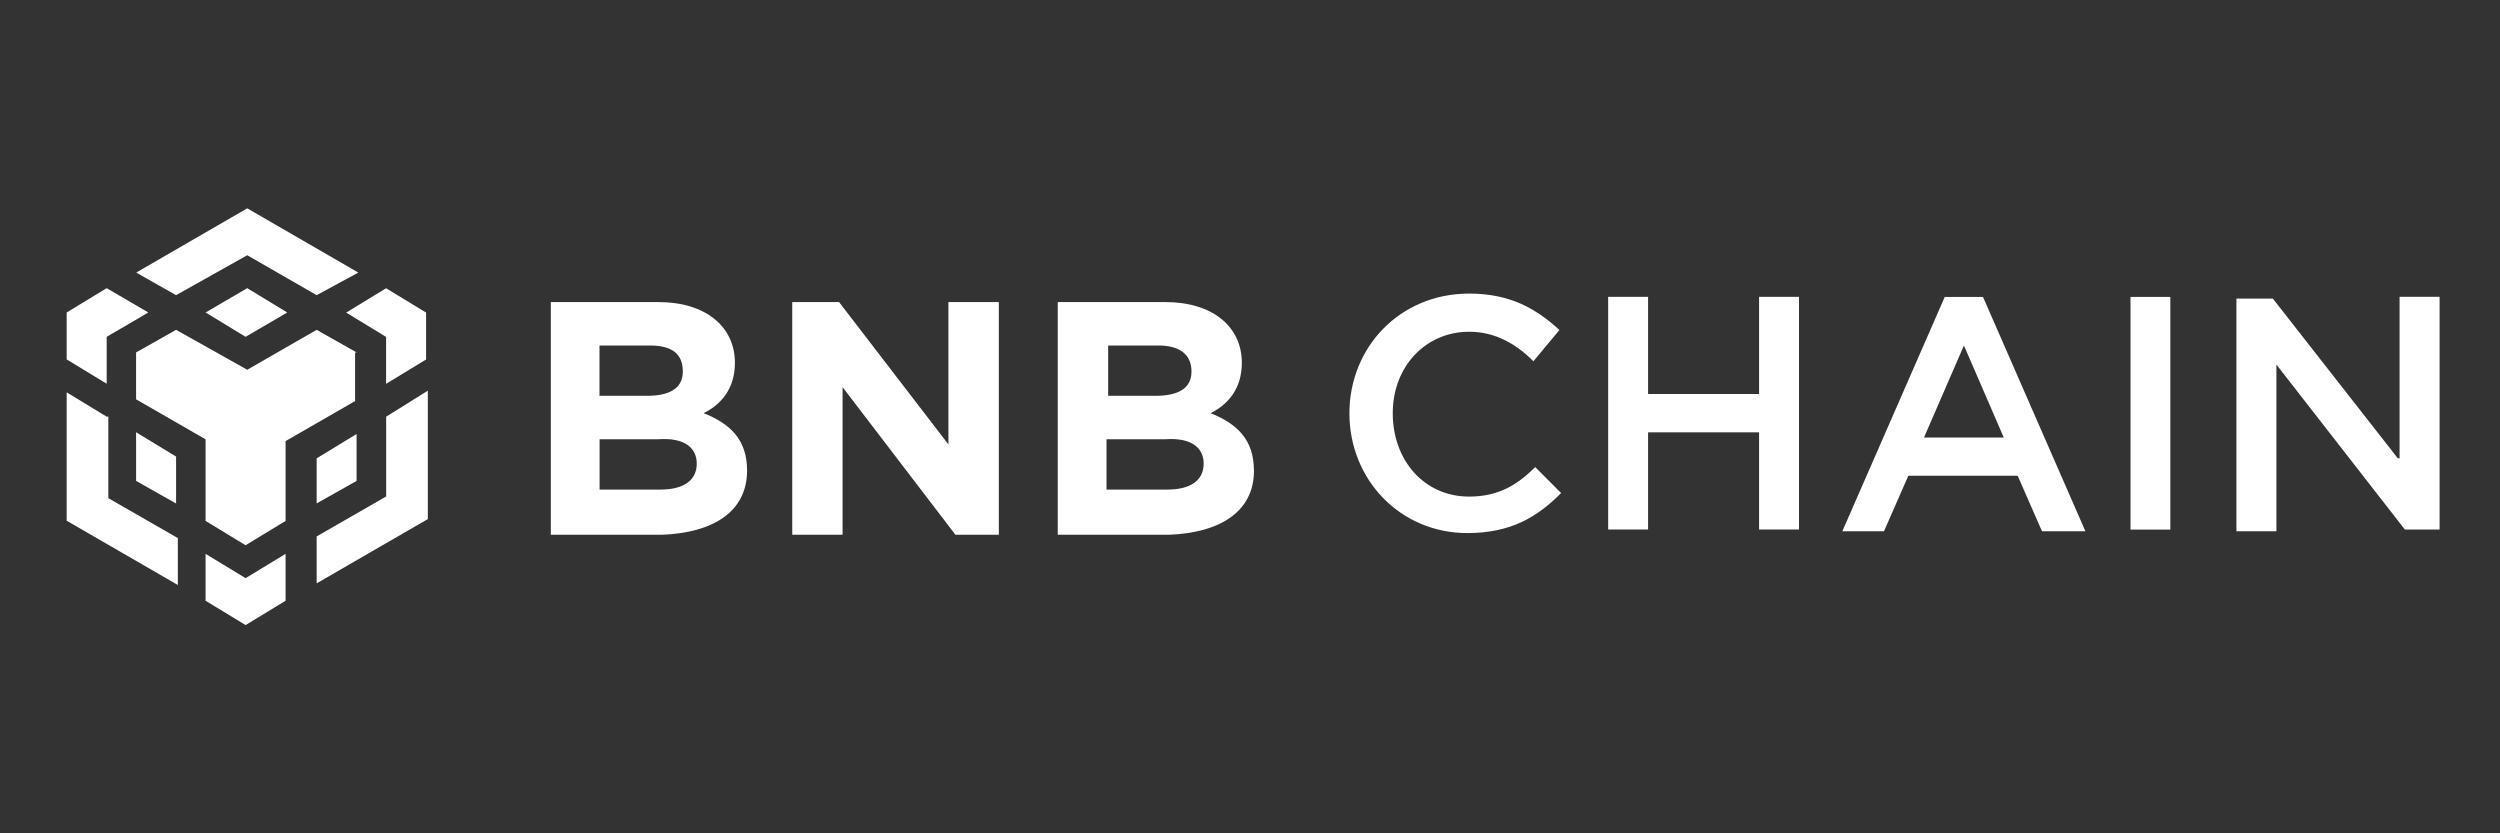 <svg xmlns="http://www.w3.org/2000/svg" id="Layer_1" data-name="Layer 1" viewBox="0 0 300 100"><rect x="0" y="0" width="300" height="100" fill="#333333" stroke="none"/><path d="m16.34,32.71l13.33-7.71,13.33,7.71-5,2.71-8.33-4.79-8.54,4.79-4.78-2.71Zm26.45,9.58l-4.79-2.71-8.33,4.79-8.54-4.79-4.8,2.71v5.63l8.34,4.8v9.79l4.8,2.92,4.8-2.92v-9.58l8.34-4.8v-5.83h.19Zm0,15.42v-5.63l-4.79,2.92v5.41l4.79-2.7Zm3.54,1.87l-8.33,4.79v5.63l13.34-7.71v-15.41l-5,3.12v9.58Zm-4.79-22.07l4.79,2.92v5.63l4.8-2.92v-5.63l-4.8-2.92-4.79,2.92Zm-16.87,28.95v5.63l4.8,2.92,4.8-2.92v-5.63l-4.8,2.92-4.8-2.92Zm-8.34-8.75l4.8,2.71v-5.63l-4.8-2.92v5.83Zm8.34-20.21l4.8,2.92,5-2.92-4.8-2.92-5,2.92Zm-11.87,2.92l5-2.92-5-2.92-4.8,2.92v5.63l4.8,2.92v-5.63Zm0,9.58l-4.8-2.92v15.41l13.34,7.71v-5.63l-8.34-4.79v-9.79h-.2Z" style="fill: #fff; stroke-width: 0px;"></path><path d="m89.65,56.46c0-3.75-2.08-5.63-5.21-6.88,2.08-1.04,3.75-2.92,3.75-6.04,0-4.37-3.54-7.29-9.17-7.29h-12.92v27.92h13.33c6.05-.22,10.22-2.71,10.22-7.71Zm-7.71-11.88c0,2.08-1.66,2.92-4.37,2.92h-5.63v-6.04h6.04c2.72,0,3.96,1.05,3.96,3.12Zm1.67,11.05c0,2.08-1.66,3.12-4.37,3.12h-7.29v-6.04h7.08c3.12-.22,4.58,1.04,4.58,2.92Z" style="fill: #fff; stroke-width: 0px;"></path><path d="m119.86,36.25h-6.05v17.08l-13.12-17.08h-5.62v27.92h6.04v-17.71l13.54,17.71h5.21v-27.92Z" style="fill: #fff; stroke-width: 0px;"></path><path d="m150.47,56.46c0-3.75-2.08-5.63-5.2-6.88,2.08-1.04,3.75-2.92,3.75-6.04,0-4.37-3.54-7.29-9.17-7.29h-12.92v27.92h13.33c6.05-.22,10.22-2.71,10.22-7.71Zm-7.49-11.88c0,2.08-1.66,2.92-4.37,2.92h-5.63v-6.04h6.04c2.5,0,3.96,1.05,3.96,3.12Zm1.46,11.05c0,2.08-1.66,3.12-4.37,3.12h-7.29v-6.04h7.08c3.12-.22,4.58,1.04,4.58,2.92Z" style="fill: #fff; stroke-width: 0px;"></path><path d="m187.34,59.17l-3.12-3.12c-2.29,2.29-4.58,3.54-7.92,3.54-5.42,0-9.17-4.37-9.17-10s3.96-9.78,9.17-9.78c3.12,0,5.63,1.46,7.71,3.54l3.12-3.75c-2.71-2.49-5.83-4.37-10.83-4.37-8.34,0-14.37,6.46-14.37,14.37s6.04,14.37,14.17,14.37c5.2-.02,8.33-1.89,11.24-4.81Z" style="fill: #fff; stroke-width: 0px;"></path><path d="m211.09,51.88v11.66h4.79v-27.92h-4.79v11.66h-13.32v-11.66h-4.79v27.92h4.79v-11.66h13.32Z" style="fill: #fff; stroke-width: 0px;"></path><path d="m237.95,35.63h-4.58l-12.29,28.12h5l2.92-6.66h13.12l2.92,6.66h5.21l-12.29-28.12Zm2.51,16.87h-9.58l4.79-11.04,4.78,11.04Z" style="fill: #fff; stroke-width: 0px;"></path><path d="m255.66,35.63v27.92h4.78v-27.92h-4.78Z" style="fill: #fff; stroke-width: 0px;"></path><path d="m287.74,55l-15-19.17h-4.37v27.92h4.8v-20l15.41,19.79h4.17v-27.92h-4.8v19.37h-.2Z" style="fill: #fff; stroke-width: 0px;"></path></svg>
